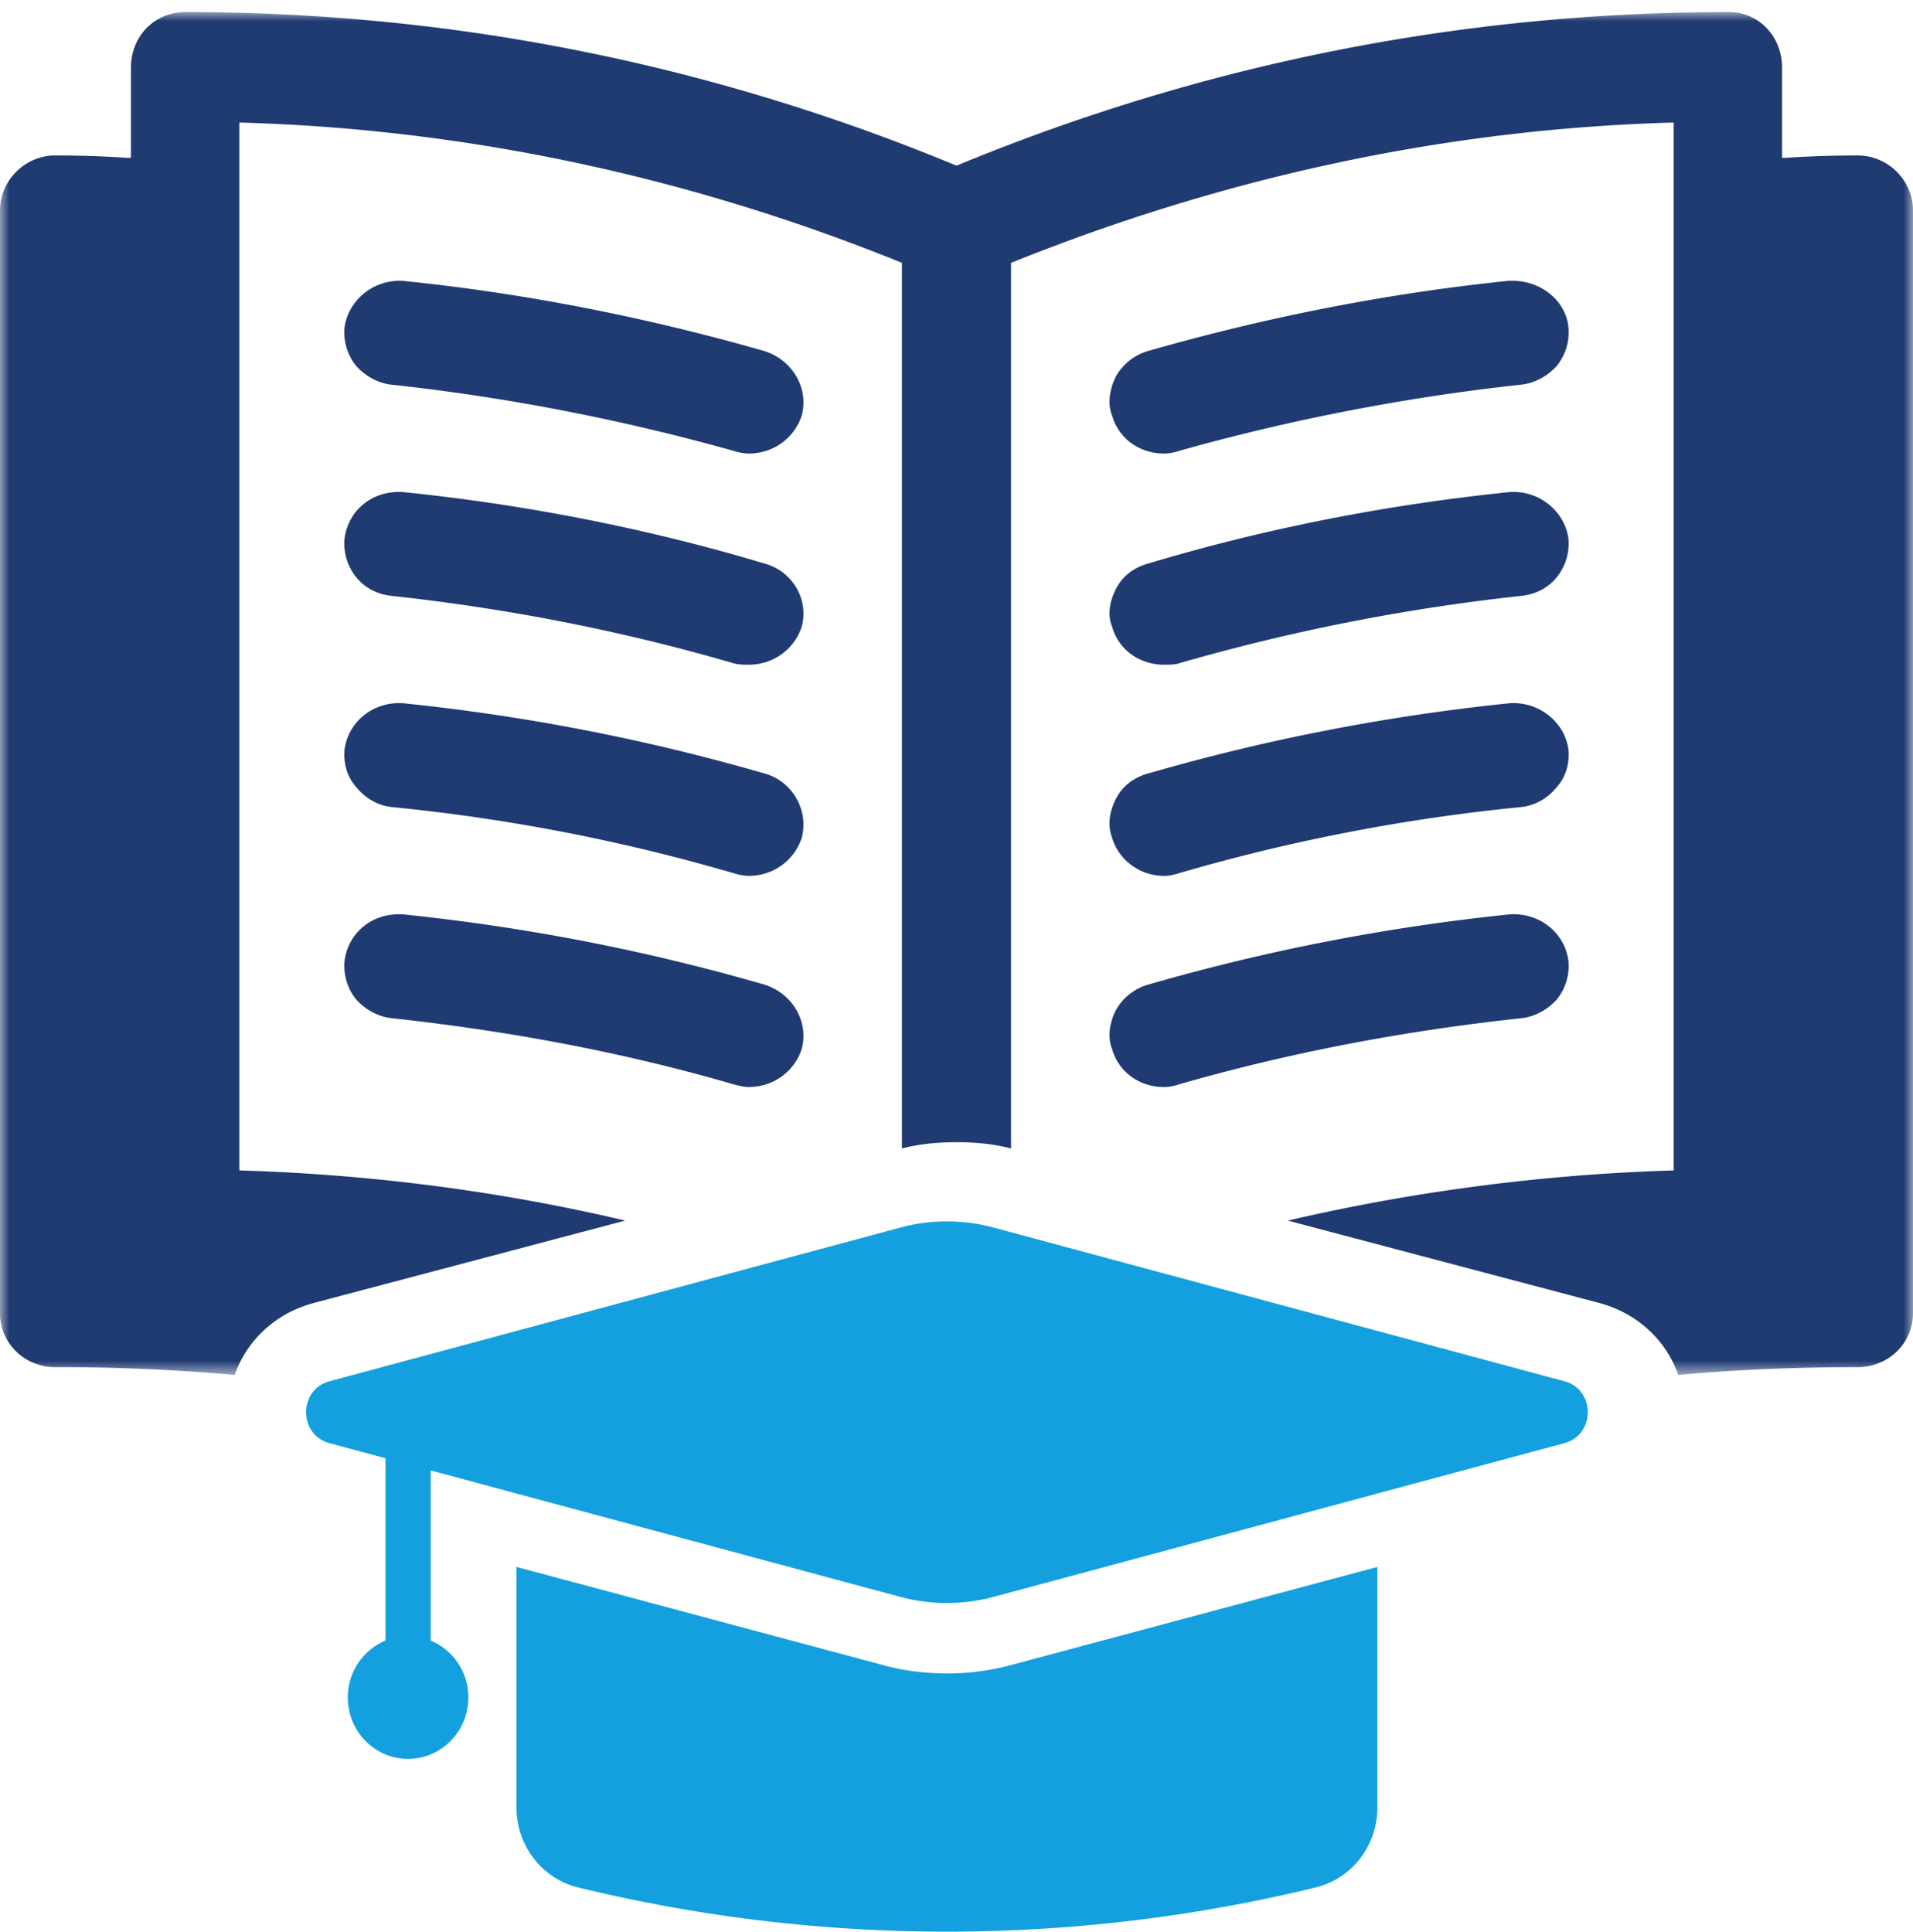 <svg width="100" height="101" viewBox="0 0 100 101" xmlns="http://www.w3.org/2000/svg" xmlns:xlink="http://www.w3.org/1999/xlink">
    <defs>
        <path id="0plfcud39a" d="M0 0h100v71.25H0z"/>
    </defs>
    <g fill="none" fill-rule="evenodd">
        <g transform="translate(0 .63)">
            <mask id="aie6mtgm6b" fill="#fff">
                <use xlink:href="#0plfcud39a"/>
            </mask>
            <path d="M100 10.365v57.648c0 1.599-1.304 2.829-2.894 2.829-3.137 0-6.275.122-9.372.408-.652-1.843-2.16-3.237-4.156-3.77l-16.26-4.3a102.694 102.694 0 0 1 20.172-2.623V5.776c-11.858.328-23.432 2.826-34.638 7.334v46.3c-.937-.246-1.874-.328-2.852-.328-.978 0-1.915.082-2.852.328v-46.3C36.023 8.602 24.368 6.104 12.51 5.776v54.78c6.804.205 13.569 1.067 20.17 2.623l-16.259 4.302c-1.996.532-3.505 1.926-4.156 3.769a102.007 102.007 0 0 0-9.373-.408c-1.589 0-2.893-1.23-2.893-2.83V10.366C0 8.81 1.304 7.496 2.893 7.496c1.264 0 2.526.042 3.75.124h.203V2.91C6.846 1.269 8.069 0 9.699 0 23.594 0 37.163 2.703 50 8.03 62.877 2.703 76.446 0 90.383 0c1.549 0 2.771 1.268 2.771 2.909V7.62h.203a56.334 56.334 0 0 1 3.749-.124c1.59 0 2.894 1.313 2.894 2.87" fill="#203A72" mask="url(#aie6mtgm6b)"/>
        </g>
        <path d="M38.382 23.58c.203.067.541.131.745.131 1.285 0 2.37-.785 2.774-1.96.406-1.44-.474-2.943-1.961-3.403-6.16-1.762-12.453-3.007-18.815-3.658-1.556-.13-2.91.98-3.113 2.42a2.787 2.787 0 0 0 .61 2.024c.474.523 1.15.916 1.895.983 6.022.651 12.046 1.83 17.865 3.463M18.622 30.176c.474.587 1.15.913 1.895.98 6.022.654 12.046 1.829 17.865 3.53.27.064.541.064.745.064 1.285 0 2.369-.785 2.774-1.96.406-1.44-.474-2.943-1.961-3.336-6.092-1.828-12.453-3.07-18.815-3.725-1.622-.13-2.91.916-3.113 2.42a2.799 2.799 0 0 0 .61 2.027M18.622 41.147c.474.588 1.15.98 1.895 1.047a97.967 97.967 0 0 1 17.865 3.464c.203.064.541.13.745.13 1.285 0 2.369-.784 2.774-1.96.406-1.439-.474-3.01-1.961-3.399a107.443 107.443 0 0 0-18.815-3.66c-1.556-.132-2.91.915-3.113 2.415-.066.722.136 1.44.61 1.963M18.622 52.253c.474.524 1.15.913 1.895.98 6.022.655 12.046 1.765 17.865 3.464.27.067.541.13.745.13 1.285 0 2.369-.782 2.774-1.96.406-1.44-.474-2.942-1.961-3.399a107.477 107.477 0 0 0-18.815-3.661c-1.622-.13-2.91.916-3.113 2.42-.066.717.136 1.44.61 2.026M60.853 23.711c.272 0 .543-.064.746-.13a110.256 110.256 0 0 1 17.882-3.468c.746-.068 1.423-.46 1.897-.984a2.783 2.783 0 0 0 .609-2.027c-.136-1.377-1.423-2.422-2.913-2.422h-.203c-6.367.652-12.666 1.898-18.83 3.662a2.838 2.838 0 0 0-1.693 1.31c-.339.656-.474 1.442-.205 2.097.34 1.176 1.424 1.962 2.71 1.962M58.143 32.79c.34 1.175 1.424 1.96 2.71 1.96.272 0 .543 0 .746-.064a105.31 105.31 0 0 1 17.882-3.53c.746-.067 1.423-.393 1.897-.98.473-.591.678-1.31.609-2.028-.202-1.44-1.558-2.55-3.116-2.42-6.367.655-12.734 1.897-18.83 3.726-.745.198-1.356.655-1.693 1.309-.34.654-.474 1.373-.205 2.027M58.143 43.829c.34 1.11 1.424 1.96 2.71 1.96.272 0 .543-.067.746-.131a98.167 98.167 0 0 1 17.882-3.464c.746-.066 1.423-.46 1.897-1.046.473-.524.678-1.242.609-1.963-.202-1.5-1.624-2.548-3.116-2.417a107.603 107.603 0 0 0-18.83 3.661c-.745.195-1.356.652-1.693 1.306-.34.654-.474 1.373-.205 2.094M58.143 54.868c.34 1.178 1.424 1.96 2.71 1.96.272 0 .543-.064.746-.131 5.893-1.698 11.855-2.81 17.882-3.464.746-.067 1.423-.456 1.897-.98a2.784 2.784 0 0 0 .609-2.027c-.202-1.503-1.558-2.55-3.116-2.42a107.603 107.603 0 0 0-18.83 3.662 2.827 2.827 0 0 0-1.693 1.309c-.34.65-.474 1.436-.205 2.09" fill="#203A72"/>
        <path d="M27 81.915v12.577c0 1.989 1.324 3.719 3.233 4.182a81.563 81.563 0 0 0 38.533 0c1.91-.463 3.234-2.193 3.234-4.182V81.915l-19.128 5.123a12.59 12.59 0 0 1-3.372.445c-1.142 0-2.283-.141-3.373-.445L27 81.915z" fill="#14A0DE"/>
        <path d="m81.777 72.21-29.823-8.032a9.406 9.406 0 0 0-4.908 0l-29.823 8.031c-1.63.439-1.63 2.798 0 3.236l2.928.79v9.528a3.214 3.214 0 0 0-1.97 2.977c0 1.773 1.41 3.21 3.15 3.21s3.15-1.437 3.15-3.21a3.213 3.213 0 0 0-1.967-2.975V76.87l24.532 6.606a9.406 9.406 0 0 0 4.908 0l29.823-8.032c1.63-.438 1.63-2.797 0-3.236" fill="#14A0DE"/>
    </g>
</svg>
